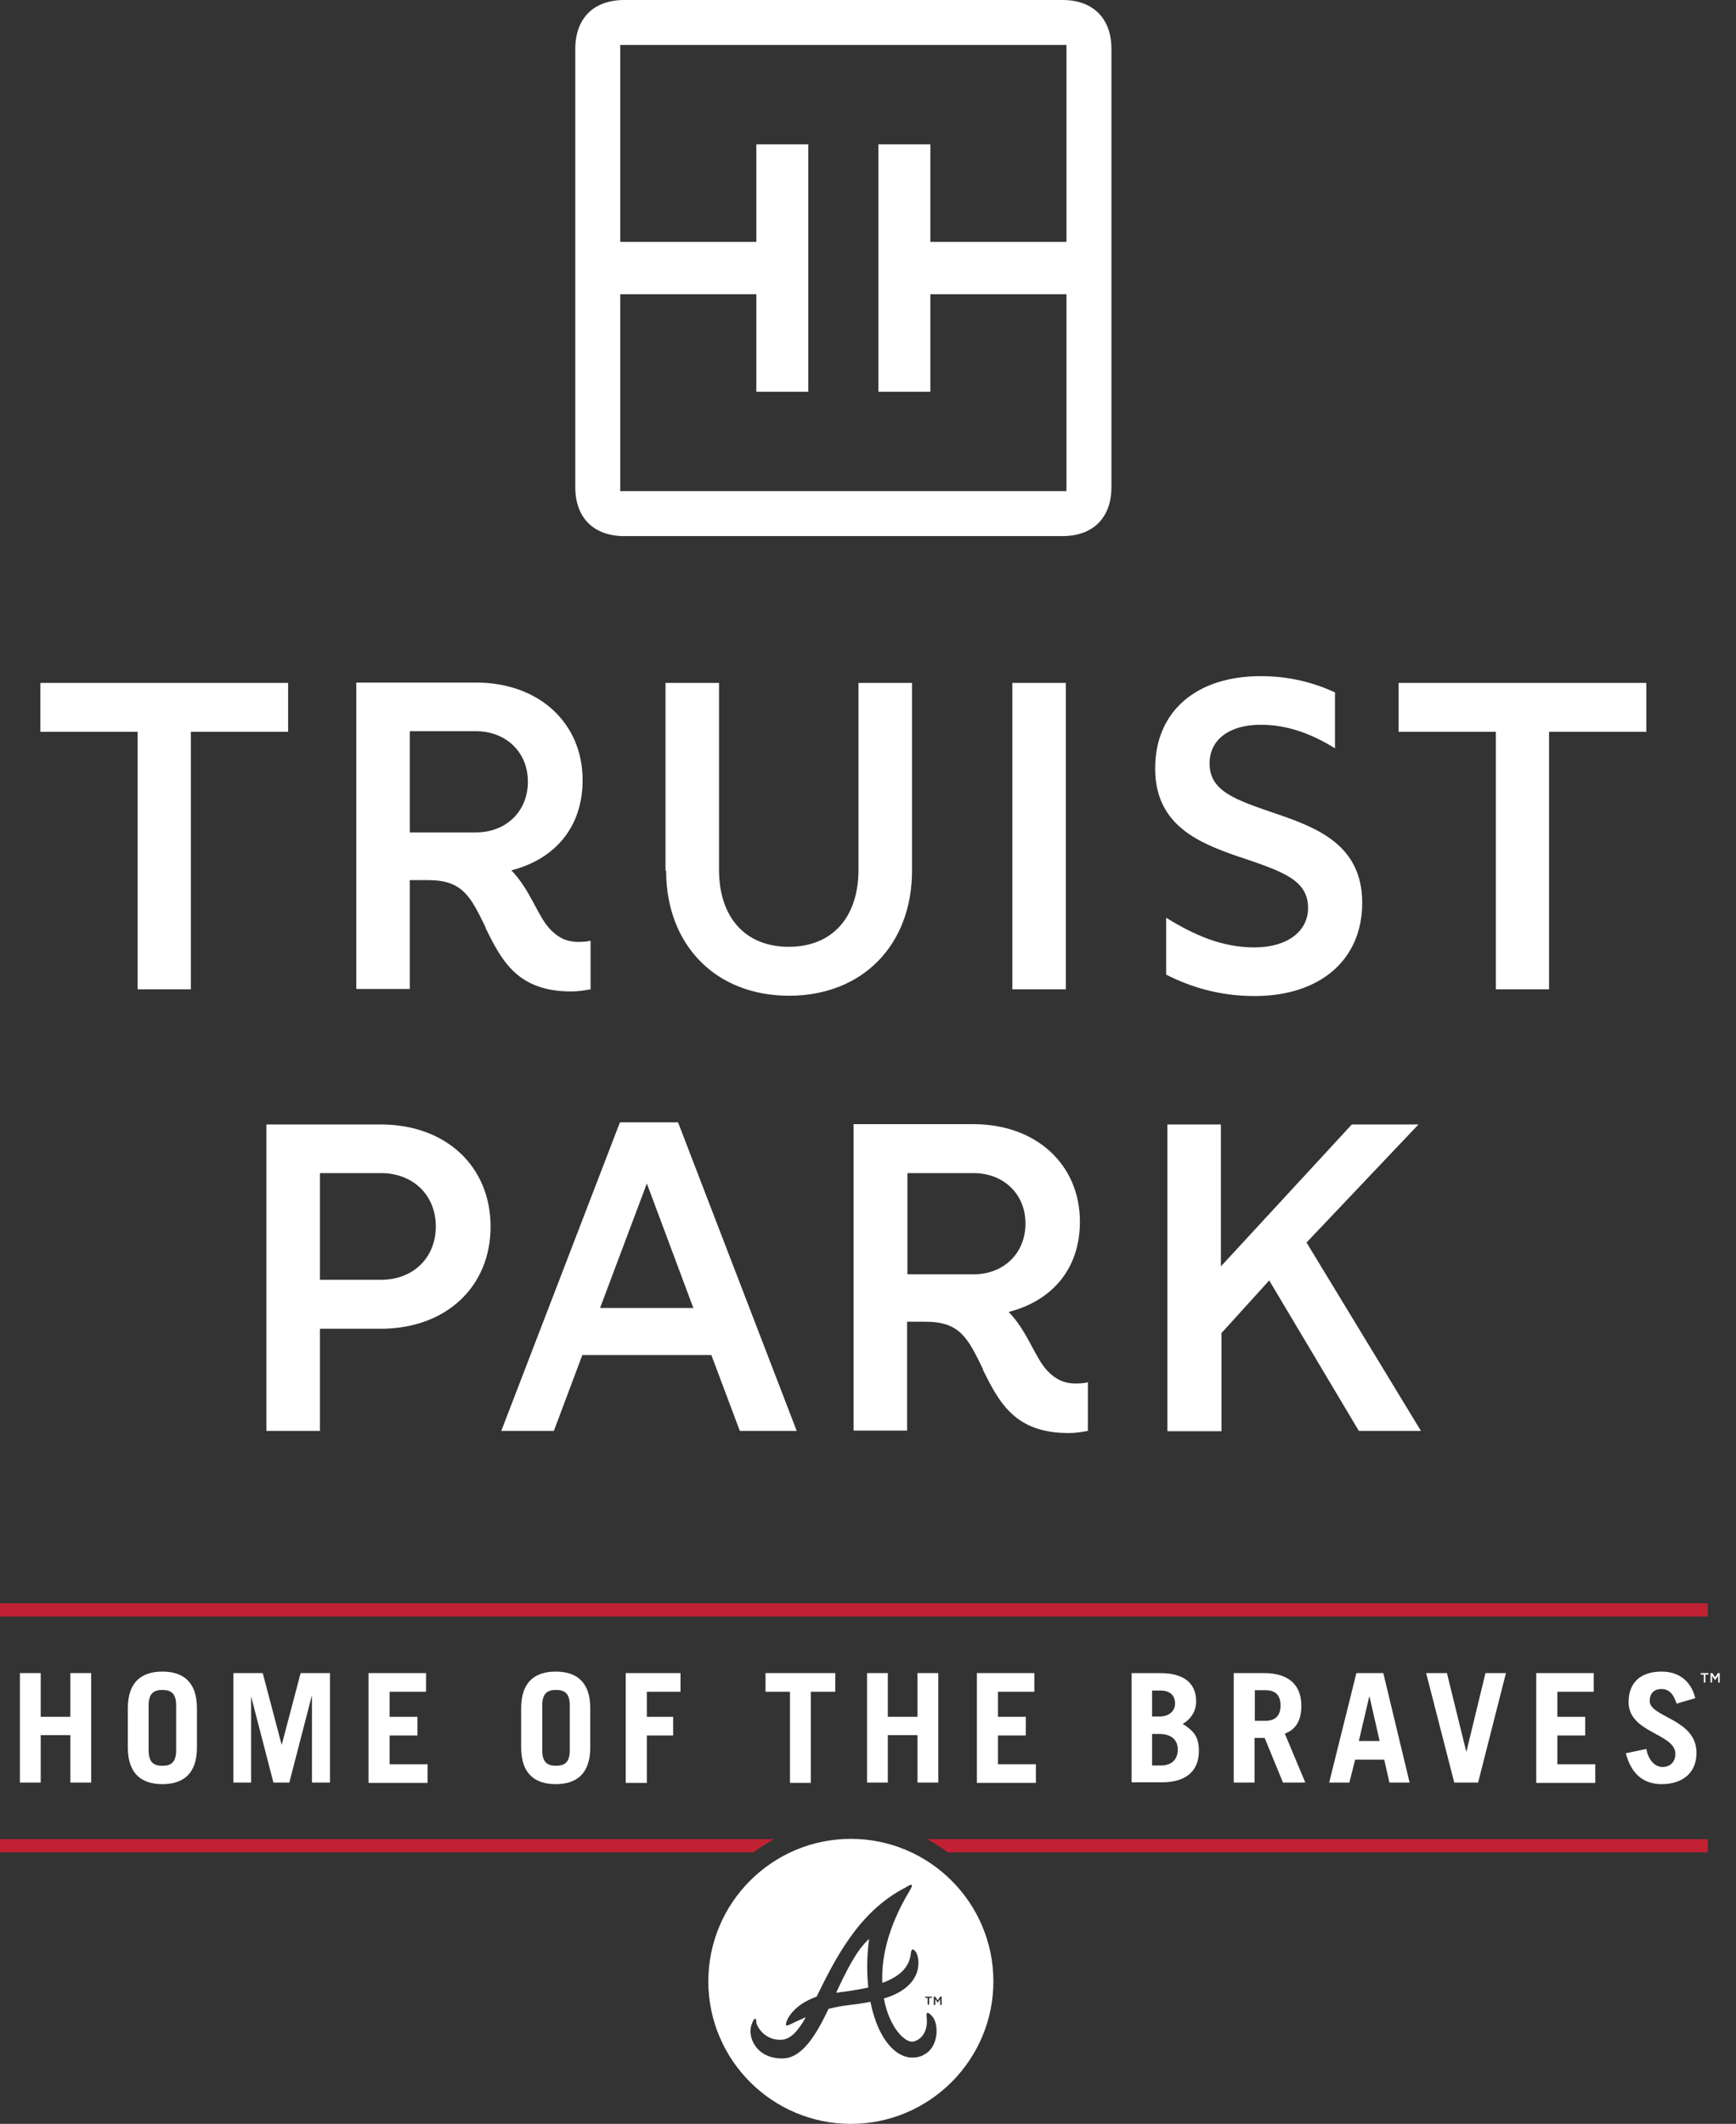 <svg width="85" height="104" viewBox="0 0 85 104" fill="none" xmlns="http://www.w3.org/2000/svg">
<rect x="0" y="0" width="85" height="104" fill="#333333" stroke="none"/>
<path d="M83.619 78.511H0V79.155H83.619V78.511Z" fill="#C22133"/>
<path d="M0 90.058H37.901C37.557 90.253 37.212 90.462 36.898 90.702H0V90.058Z" fill="#C22133"/>
<path d="M83.62 90.058V90.702H46.407C46.093 90.462 45.748 90.253 45.404 90.058H83.62Z" fill="#C22133"/>
<path d="M0.974 87.287V81.926H1.993V84.068H3.445V81.926H4.463V87.287H3.445V84.966H1.993V87.287H0.974Z" fill="white"/>
<path d="M6.259 83.65C6.259 82.332 6.963 81.853 7.951 81.853C8.94 81.853 9.643 82.332 9.643 83.65V85.567C9.643 86.885 8.94 87.364 7.951 87.364C6.963 87.364 6.259 86.885 6.259 85.567V83.65ZM7.277 85.702C7.277 86.301 7.532 86.465 7.951 86.465C8.371 86.465 8.625 86.301 8.625 85.702V83.515C8.625 82.916 8.371 82.752 7.951 82.752C7.532 82.752 7.277 82.916 7.277 83.515V85.702Z" fill="white"/>
<path d="M11.426 87.287V81.926H12.864L13.792 85.445L14.72 81.926H16.158V87.287H15.274V83.064H15.259L14.166 87.287H13.388L12.294 83.064V87.287H11.411H11.426Z" fill="white"/>
<path d="M18.044 87.287V81.926H20.86V82.84H19.078V84.068H20.44V84.981H19.078V86.389H20.934V87.302H18.059L18.044 87.287Z" fill="white"/>
<path d="M25.517 83.65C25.517 82.332 26.221 81.853 27.209 81.853C28.198 81.853 28.901 82.332 28.901 83.65V85.567C28.901 86.885 28.198 87.364 27.209 87.364C26.221 87.364 25.517 86.885 25.517 85.567V83.65ZM26.55 85.702C26.55 86.301 26.805 86.465 27.224 86.465C27.643 86.465 27.898 86.301 27.898 85.702V83.515C27.898 82.916 27.643 82.752 27.224 82.752C26.805 82.752 26.55 82.916 26.55 83.515V85.702Z" fill="white"/>
<path d="M30.638 87.287V81.926H33.319V82.84H31.671V84.068H32.959V84.981H31.671V87.302H30.653L30.638 87.287Z" fill="white"/>
<path d="M40.897 81.926V82.84H39.699V87.302H38.68V82.84H37.482V81.926H40.897Z" fill="white"/>
<path d="M42.453 87.287V81.926H43.471V84.068H44.924V81.926H45.942V87.287H44.924V84.966H43.471V87.287H42.453Z" fill="white"/>
<path d="M47.83 87.287V81.926H50.645V82.84H48.864V84.068H50.226V84.981H48.864V86.389H50.72V87.302H47.83V87.287Z" fill="white"/>
<path d="M55.392 81.928H56.83C57.923 81.928 58.567 82.392 58.567 83.305C58.567 83.77 58.342 84.159 57.908 84.414C58.477 84.773 58.702 85.073 58.702 85.731C58.702 86.795 57.983 87.274 56.905 87.274H55.407V81.913L55.392 81.928ZM56.41 84.054H56.77C57.234 84.054 57.534 83.785 57.534 83.425C57.534 83.036 57.309 82.781 56.815 82.781H56.41V84.054ZM56.41 86.45H56.845C57.384 86.45 57.668 86.136 57.668 85.671C57.668 85.162 57.309 84.908 56.77 84.908H56.41V86.45Z" fill="white"/>
<path d="M62.819 87.287L61.921 85.101H61.426V87.287H60.408V81.926H61.891C63.119 81.926 63.718 82.525 63.718 83.529C63.718 84.203 63.478 84.682 62.909 84.891L63.912 87.287H62.819ZM61.441 84.263H61.965C62.415 84.263 62.699 84.038 62.699 83.514C62.699 82.99 62.43 82.765 61.965 82.765H61.441V84.248V84.263Z" fill="white"/>
<path d="M65.08 87.287L66.413 81.926H67.731L69.019 87.287H68.03L67.776 86.164H66.353L66.069 87.287H65.08ZM66.533 85.251H67.551L67.057 83.079H67.042L66.533 85.251Z" fill="white"/>
<path d="M69.843 81.926H70.846L71.789 85.76H71.804L72.733 81.926H73.736L72.373 87.287H71.205L69.828 81.926H69.843Z" fill="white"/>
<path d="M75.219 87.287V81.926H78.035V82.84H76.253V84.068H77.615V84.981H76.253V86.389H78.109V87.302H75.234L75.219 87.287Z" fill="white"/>
<path d="M82.092 83.425C81.928 82.916 81.703 82.707 81.344 82.707C80.984 82.707 80.775 82.931 80.775 83.291C80.775 84.099 83.066 84.159 83.066 85.836C83.066 86.765 82.437 87.364 81.359 87.364C80.52 87.364 79.876 86.915 79.606 85.851L80.61 85.642C80.73 86.286 81.104 86.525 81.403 86.525C81.763 86.525 82.032 86.286 82.032 85.881C82.032 84.878 79.741 84.863 79.741 83.351C79.741 82.422 80.295 81.853 81.359 81.853C82.272 81.853 82.826 82.392 83.006 83.156L82.077 83.425H82.092Z" fill="white"/>
<path d="M15.664 65.05V70.067H13.043V55.062H18.644C21.818 55.062 24.02 57.099 24.02 60.064C24.02 63.029 21.818 65.065 18.644 65.065H15.664V65.05ZM21.339 60.064C21.339 58.522 20.231 57.443 18.644 57.443H15.664V62.669H18.644C20.231 62.669 21.339 61.591 21.339 60.049V60.064ZM36.224 70.067L34.831 66.353H28.512L27.119 70.067H24.544L30.354 54.958H33.199L39.01 70.067H36.224ZM33.948 64.047L31.672 57.952L29.381 64.047H33.948ZM48.129 67.042C47.395 65.545 47.021 64.721 45.314 64.721H44.415V70.052H41.795V55.047H47.665C50.735 55.047 52.876 57.024 52.876 59.824C52.876 62.145 51.498 63.703 49.387 64.242C50.345 65.23 50.675 66.518 51.319 67.162C51.678 67.521 52.068 67.746 52.666 67.746C52.906 67.746 53.101 67.731 53.266 67.686V70.067C52.951 70.127 52.636 70.172 52.322 70.172C49.731 70.172 48.938 68.734 48.114 67.042H48.129ZM47.665 62.4C49.147 62.4 50.211 61.367 50.211 59.914C50.211 58.462 49.132 57.443 47.665 57.443H44.43V62.4H47.665ZM57.159 70.067V55.062H59.779V62.011L66.189 55.062H69.453L63.972 60.843L69.573 70.067H66.533L62.145 62.699L59.809 65.275V70.082H57.189L57.159 70.067ZM6.739 48.443V35.835H1.977V33.439H14.106V35.835H9.344V48.443H6.724H6.739ZM23.78 45.419C23.046 43.921 22.672 43.097 20.965 43.097H20.066V48.428H17.446V33.424H23.316C26.386 33.424 28.527 35.4 28.527 38.201C28.527 40.522 27.149 42.079 25.038 42.618C25.996 43.607 26.326 44.894 26.97 45.538C27.329 45.898 27.718 46.122 28.317 46.122C28.557 46.122 28.752 46.107 28.916 46.062V48.443C28.602 48.503 28.288 48.548 27.973 48.548C25.382 48.548 24.589 47.111 23.765 45.419H23.78ZM23.301 40.761C24.783 40.761 25.847 39.728 25.847 38.276C25.847 36.823 24.768 35.805 23.301 35.805H20.066V40.761H23.301ZM32.585 42.633V33.439H35.206V42.588C35.206 44.924 36.494 46.362 38.62 46.362C40.746 46.362 42.034 44.924 42.034 42.588V33.439H44.655V42.633C44.655 46.272 42.229 48.758 38.635 48.758C35.041 48.758 32.615 46.272 32.615 42.633H32.585ZM52.187 33.439V48.443H49.567V33.439H52.187ZM60.768 41.989C58.746 41.3 56.56 40.447 56.56 37.632C56.56 34.816 58.596 33.109 61.726 33.109C63.134 33.109 64.317 33.424 65.365 33.903V36.643C64.182 35.91 63.014 35.49 61.726 35.49C60.184 35.49 59.225 36.224 59.225 37.377C59.225 38.755 60.483 39.159 62.49 39.848C64.511 40.537 66.698 41.39 66.698 44.206C66.698 47.021 64.616 48.773 61.427 48.773C59.69 48.773 58.282 48.324 57.099 47.725V44.939C58.477 45.793 59.839 46.392 61.427 46.392C63.014 46.392 64.047 45.613 64.047 44.46C64.047 43.083 62.789 42.678 60.783 41.989H60.768ZM73.242 48.443V35.835H68.48V33.439H80.609V35.835H75.847V48.443H73.227H73.242ZM28.168 23.855V2.396C28.168 0.898 29.066 0 30.564 0H52.023C53.52 0 54.419 0.898 54.419 2.396V23.855C54.419 25.352 53.52 26.251 52.023 26.251H30.564C29.066 26.251 28.168 25.352 28.168 23.855ZM52.217 24.049V14.406H45.553V19.183H43.008V7.068H45.553V11.845H52.217V2.201H30.369V11.845H37.033V7.068H39.578V19.183H37.033V14.406H30.369V24.049H52.217Z" fill="white"/>
<path d="M42.558 94.925C42.438 95.779 42.438 96.587 42.513 97.321C42.064 97.426 41.555 97.501 40.971 97.576H40.941C41.435 96.527 41.929 95.494 42.558 94.94V94.925Z" fill="white"/>
<path d="M41.66 90.044C37.812 90.044 34.682 93.173 34.682 97.022C34.682 100.87 37.812 104 41.66 104C45.509 104 48.639 100.87 48.639 97.022C48.639 93.173 45.509 90.044 41.66 90.044ZM45.299 97.771H45.629V97.831H45.494V98.16H45.419V97.831H45.299V97.771ZM45.194 100.646C44.071 101.125 43.008 99.987 42.619 98.025C41.765 98.19 41.286 98.175 40.567 98.37C39.953 99.657 39.279 100.781 38.321 100.796C37.063 100.811 36.614 99.807 36.779 99.208C36.913 98.759 37.033 98.774 37.033 99.029C37.033 99.163 37.393 99.927 38.276 99.882C38.725 99.852 39.085 99.433 39.459 98.774C39.234 98.879 38.98 98.984 38.681 99.133C38.471 99.223 38.456 99.193 38.501 99.029C38.531 98.894 38.83 98.175 39.983 97.771C40.852 96.019 41.99 93.638 44.311 92.44C44.431 92.38 44.85 92.065 44.536 92.589C43.472 94.356 43.143 95.899 43.203 97.097C44.056 96.782 44.521 96.333 44.596 95.674C44.625 95.405 44.7 95.405 44.835 95.569C45 95.764 45.374 97.232 43.278 97.861C43.532 99.253 44.296 100.032 44.7 99.972C45.12 99.897 45.449 99.448 45.374 98.804C45.329 98.43 45.479 98.564 45.614 98.699C46.003 99.073 45.973 100.301 45.194 100.631V100.646ZM46.108 98.175H46.033V97.891L45.913 98.07L45.794 97.891V98.175H45.719V97.771H45.794L45.913 97.95L46.033 97.771H46.108V98.175Z" fill="white"/>
<path d="M83.5 82.391H83.425V82.001H83.275V81.926H83.65V82.001H83.5V82.391Z" fill="white"/>
<path d="M83.978 82.271L83.828 82.061V82.391H83.753V81.926H83.843L83.978 82.136L84.113 81.926H84.203V82.391H84.128V82.061L83.978 82.271Z" fill="white"/>
</svg>
